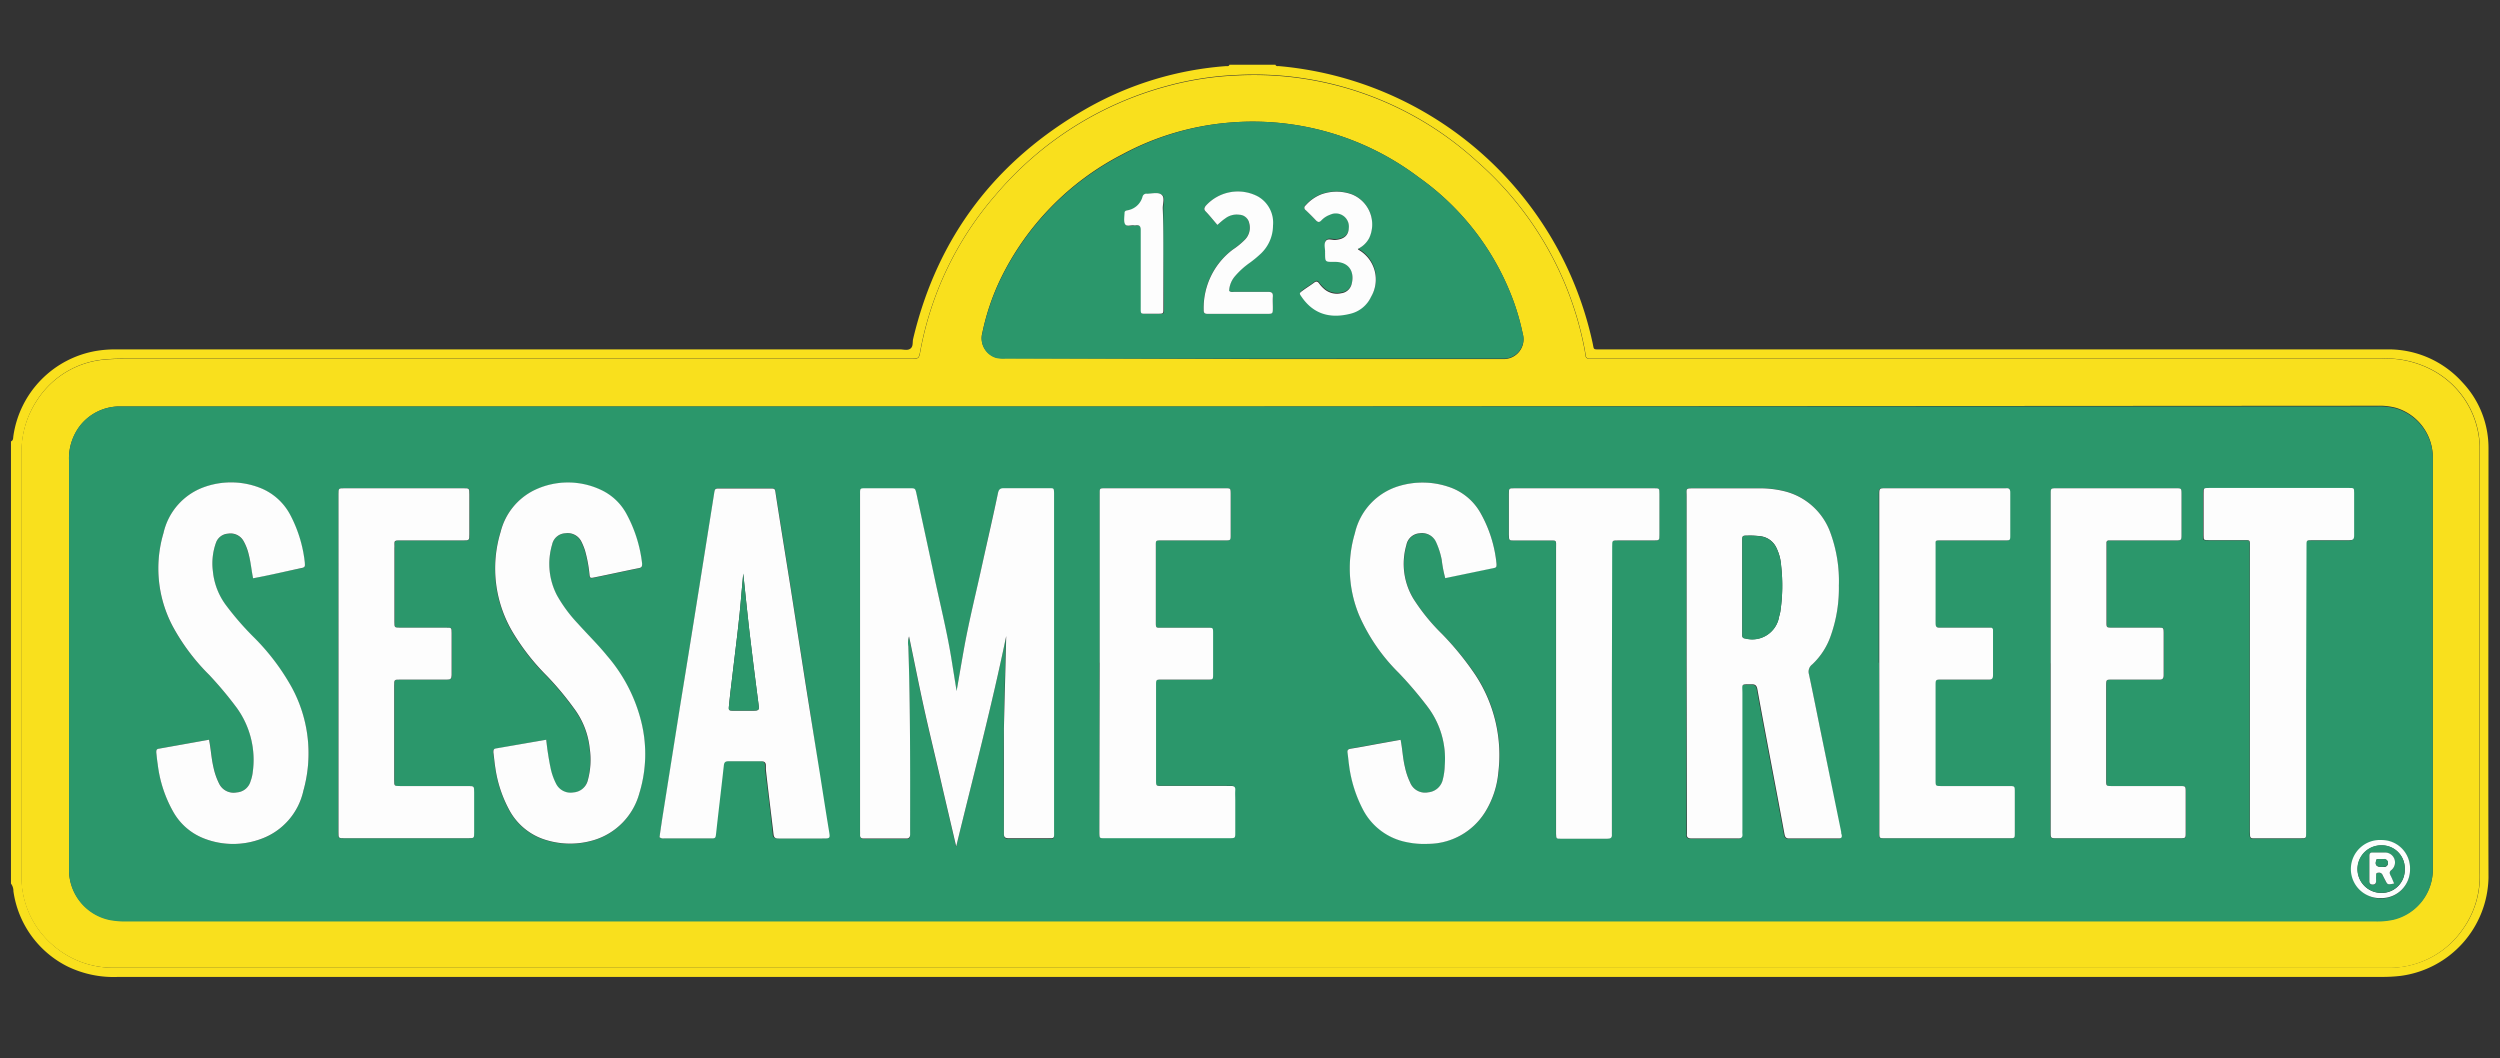 <svg id="Layer_1" data-name="Layer 1" xmlns="http://www.w3.org/2000/svg" width="326" height="138" viewBox="0 0 326 138">
  <rect x="0" y="0" width="326" height="138" fill="#333333" stroke="none"/>
  <defs>
    <style>
      .cls-1 {
        fill: #f9e01d;
      }

      .cls-2 {
        fill: #2b976b;
      }

      .cls-3 {
        fill: #fdfdfd;
      }
    </style>
  </defs>
  <g>
    <path class="cls-1" d="M1.43,57.56c.34-.14.27-.48.32-.75A13.16,13.16,0,0,1,12.6,45.75a15.61,15.61,0,0,1,2.65-.19h102.1c.47,0,1,.19,1.38-.11s.24-.82.34-1.25c3.17-13.33,10.8-23.31,22.66-30.07a43.27,43.27,0,0,1,18.15-5.51c.16,0,.37.06.44-.18h6c.08.24.29.17.45.18a46,46,0,0,1,40.91,36.12c.2.92,0,.82,1.19.82h96.47c2,0,4,0,6,0a12.94,12.94,0,0,1,9.76,4.3,12.42,12.42,0,0,1,3.4,8.61c0,18.68-.05,37.36,0,56a13.19,13.19,0,0,1-11.42,12.78,20.34,20.34,0,0,1-2.47.14H15.42A13.76,13.76,0,0,1,8.75,126a13,13,0,0,1-7-9.78,1.61,1.61,0,0,0-.32-1ZM163,126.19H311.28a11.66,11.66,0,0,0,9.92-5.08,11.83,11.83,0,0,0,2.17-7.25q0-27.36,0-54.71c0-.32,0-.65,0-1a11.66,11.66,0,0,0-6.37-10,12.86,12.86,0,0,0-6.42-1.4H207.26a.41.41,0,0,1-.48-.4c-.06-.43-.14-.87-.23-1.3a43.34,43.34,0,0,0-14-24.07,43.07,43.07,0,0,0-31.38-11.2,40.55,40.55,0,0,0-8.9,1.39,44.32,44.32,0,0,0-22.41,14.2A42.88,42.88,0,0,0,120,45.76c-.19,1-.2,1-1.28,1h-102c-.89,0-1.77,0-2.66.08A11.67,11.67,0,0,0,4.76,52.3a12.27,12.27,0,0,0-1.94,7.06q0,27.14,0,54.26c0,.39,0,.77,0,1.15a11.73,11.73,0,0,0,4.21,8.58,11.9,11.9,0,0,0,8,2.84Z"/>
    <path class="cls-1" d="M163,126.19h-148a11.9,11.9,0,0,1-8-2.84,11.73,11.73,0,0,1-4.21-8.58c0-.38,0-.76,0-1.15q0-27.14,0-54.26A12.27,12.27,0,0,1,4.76,52.3,11.67,11.67,0,0,1,14,46.87c.89-.07,1.77-.08,2.66-.08H118.74c1.08,0,1.09,0,1.28-1a42.88,42.88,0,0,1,9.81-20.35,44.32,44.32,0,0,1,22.41-14.2,40.55,40.55,0,0,1,8.9-1.39A43.07,43.07,0,0,1,192.52,21a43.34,43.34,0,0,1,14,24.07c.09.43.17.87.23,1.3a.41.41,0,0,0,.48.4H310.55a12.86,12.86,0,0,1,6.42,1.4,11.66,11.66,0,0,1,6.37,10c0,.32,0,.65,0,1q0,27.36,0,54.71a11.83,11.83,0,0,1-2.17,7.25,11.66,11.66,0,0,1-9.92,5.08H163ZM163.17,53H16.33c-.26,0-.53,0-.79,0a6.58,6.58,0,0,0-5.08,2.5A7,7,0,0,0,9,60.07Q9,85.8,9,111.5c0,.68,0,1.36,0,2a6.64,6.64,0,0,0,5.28,6.39,11,11,0,0,0,2.29.18H309.71a10,10,0,0,0,2.38-.21,6.7,6.7,0,0,0,5.15-6.6q0-9.21,0-18.44,0-17.55,0-35.11a6.75,6.75,0,0,0-4.79-6.53,8.42,8.42,0,0,0-2.45-.27Zm.21-6.18h26.33c2.07,0,4.13,0,6.2,0a2.58,2.58,0,0,0,2.65-3.32,30.38,30.38,0,0,0-1.12-4A34.14,34.14,0,0,0,185,23.12,35.88,35.88,0,0,0,160.19,16a35.47,35.47,0,0,0-13.82,4.11,35.9,35.9,0,0,0-15.9,16.26,30.49,30.49,0,0,0-2.37,7,2.65,2.65,0,0,0,1.77,3.24,4.3,4.3,0,0,0,1.24.09Z"/>
    <path class="cls-2" d="M163.17,53H310a8.42,8.42,0,0,1,2.45.27,6.75,6.75,0,0,1,4.79,6.53q0,17.55,0,35.11,0,9.23,0,18.44a6.7,6.7,0,0,1-5.15,6.6,10,10,0,0,1-2.38.21H16.58a11,11,0,0,1-2.29-.18A6.64,6.64,0,0,1,9,113.54c0-.68,0-1.36,0-2Q9,85.79,9,60.07a7,7,0,0,1,1.47-4.62A6.58,6.58,0,0,1,15.54,53c.26,0,.53,0,.79,0Zm-32,30c-.09,4-.22,8.09-.27,12.13-.05,4.56,0,9.11,0,13.66,0,.48.18.6.62.59,1.59,0,3.19,0,4.79,0,1.28,0,1.13.17,1.13-1.12q0-21.72,0-43.44v-.44c0-.62,0-.64-.65-.64-1.95,0-3.9,0-5.85,0-.51,0-.71.14-.82.66-.65,3-1.35,6-2,9.07-.82,3.78-1.77,7.53-2.45,11.33-.31,1.73-.6,3.46-.94,5.39l-.69-4.29c-.59-3.61-1.47-7.17-2.24-10.74s-1.53-7.1-2.29-10.65c-.17-.75-.17-.76-.9-.76q-2.88,0-5.76,0c-.69,0-.69,0-.71.68v43.89c0,.2,0,.41,0,.62s.16.46.49.46h5.58c.36,0,.48-.15.46-.48s0-.42,0-.62c0-8,0-16-.23-23.93a2.7,2.7,0,0,1,.09-1.33c.66,3.16,1.26,6.22,1.93,9.26s1.41,6.09,2.12,9.14,1.4,6,2.1,9C126.91,101.21,129.31,92.15,131.21,82.94Zm88.73,3.54v21.63c0,.2,0,.41,0,.62-.06.48.18.59.62.59q3,0,6,0c.45,0,.67-.12.61-.6a4.68,4.68,0,0,1,0-.53q0-8.91,0-17.81c0-1.24-.25-1.14,1.2-1.16.47,0,.66.15.75.63.62,3.45,1.28,6.9,1.93,10.35.54,2.84,1.08,5.68,1.6,8.52.07.36.15.6.59.6,2.16,0,4.32,0,6.47,0,.37,0,.47-.17.4-.5,0-.12,0-.23-.06-.35L237.53,96c-.55-2.68-1.08-5.38-1.65-8.06a1.18,1.18,0,0,1,.43-1.29,9.27,9.27,0,0,0,2.42-3.76,18.61,18.61,0,0,0,1.05-6.52,18.27,18.27,0,0,0-1.07-6.79A8.54,8.54,0,0,0,232.52,64a13.2,13.2,0,0,0-3.25-.34c-2.78,0-5.56,0-8.34,0-1.18,0-1,0-1,1ZM86,109.17a.74.74,0,0,0,.56.14h5.94c.71,0,.7,0,.78-.73.35-2.93.71-5.86,1-8.79.05-.42.2-.55.61-.54,1.41,0,2.83,0,4.25,0,.42,0,.59.16.62.54,0,.18,0,.36,0,.53.35,2.81.71,5.62,1,8.44,0,.48.26.56.68.56,1.89,0,3.78,0,5.67,0,1.06,0,1,0,.88-1-.4-2.48-.79-5-1.18-7.43Q106,95,105.07,89.17q-1-6.42-2-12.85c-.63-4-1.27-7.92-1.89-11.89-.11-.71-.06-.77-.86-.76-2.13,0-4.25,0-6.38,0-.7,0-.7,0-.81.72q-1,6.28-2,12.58-1.22,7.56-2.42,15.12-1.12,7.13-2.26,14.25C86.28,107.29,86.14,108.25,86,109.17ZM71.23,96.46l-6.6,1.17c-.33.06-.35.24-.31.51.09.67.14,1.35.25,2a16.34,16.34,0,0,0,1.78,5.44,8.06,8.06,0,0,0,4.88,4,10.7,10.7,0,0,0,6.19,0,8.79,8.79,0,0,0,5.93-6.1,17.47,17.47,0,0,0,.27-9.27,20.75,20.75,0,0,0-4.47-8.66c-1.19-1.47-2.55-2.79-3.81-4.2a18.55,18.55,0,0,1-2.73-3.69A8.88,8.88,0,0,1,72,71a1.84,1.84,0,0,1,1.7-1.45A2,2,0,0,1,75.8,70.7a8,8,0,0,1,.46,1.14,17.58,17.58,0,0,1,.57,3c.06.59.08.61.65.49,1.94-.39,3.87-.82,5.81-1.21.4-.08.46-.26.41-.61a17.74,17.74,0,0,0-2-6.39,7.26,7.26,0,0,0-3.34-3.19,10.1,10.1,0,0,0-8.66,0,8.29,8.29,0,0,0-4.45,5.48,16.25,16.25,0,0,0,1.63,13.15,29.35,29.35,0,0,0,4.42,5.63,39.55,39.55,0,0,1,3.52,4.22,10.53,10.53,0,0,1,2.05,5.21,10.14,10.14,0,0,1-.26,4.21,2.07,2.07,0,0,1-1.86,1.54,2.11,2.11,0,0,1-2.28-1.16,8.05,8.05,0,0,1-.68-1.91A37.43,37.43,0,0,1,71.23,96.46Zm111.41,0-2.65.46c-1.28.23-2.55.48-3.83.68-.35.06-.46.2-.41.53.07.5.11,1,.18,1.49a17.17,17.17,0,0,0,1.9,6.05,8.17,8.17,0,0,0,5.69,4.13,10.87,10.87,0,0,0,2.73.21,8.8,8.8,0,0,0,7.43-4.13,11.77,11.77,0,0,0,1.73-5.16,19,19,0,0,0-3-12.75,38.32,38.32,0,0,0-4.33-5.26,25.78,25.78,0,0,1-3.74-4.6,8.81,8.81,0,0,1-.92-7,1.88,1.88,0,0,1,1.73-1.54,2,2,0,0,1,2.16,1.19A10.16,10.16,0,0,1,188,73a16.47,16.47,0,0,0,.45,2.35l6.36-1.32c.31-.07.37-.21.33-.5A16.75,16.75,0,0,0,193,66.79a7.41,7.41,0,0,0-4.13-3.31,10.65,10.65,0,0,0-6.37-.11,8.34,8.34,0,0,0-5.81,6.16,16,16,0,0,0,.57,10.76,24.17,24.17,0,0,0,5.15,7.47,50.4,50.4,0,0,1,3.68,4.31,11.22,11.22,0,0,1,2.31,7.8,7.93,7.93,0,0,1-.24,1.75,2.15,2.15,0,0,1-1.92,1.71,2.09,2.09,0,0,1-2.36-1.31,8.79,8.79,0,0,1-.67-2C182.92,98.87,182.88,97.68,182.64,96.47ZM33,75.41c2.17-.46,4.27-.91,6.38-1.34.45-.09.38-.37.34-.66a17.21,17.21,0,0,0-1.89-6.23A7.59,7.59,0,0,0,34,63.67a10.4,10.4,0,0,0-7.37-.14,8.29,8.29,0,0,0-5.31,6,16.14,16.14,0,0,0,1.31,12.36A27.2,27.2,0,0,0,27.27,88a48.84,48.84,0,0,1,3.59,4.27,11.58,11.58,0,0,1,2.1,8.47,4.86,4.86,0,0,1-.27,1.11,2,2,0,0,1-1.8,1.48,2.1,2.1,0,0,1-2.3-1.13,8.72,8.72,0,0,1-.75-2.17c-.27-1.15-.33-2.33-.57-3.57l-6.55,1.17c-.32.05-.36.23-.33.49.06.53.11,1.06.19,1.58a16.54,16.54,0,0,0,2,6.12,7.86,7.86,0,0,0,4.07,3.53,10.42,10.42,0,0,0,7.36.06,8.65,8.65,0,0,0,5.54-6.25A18,18,0,0,0,38,89.6a29.29,29.29,0,0,0-5-6.55,37.89,37.89,0,0,1-3.47-4,8.81,8.81,0,0,1-1.78-4.56,8,8,0,0,1,.39-3.66,1.78,1.78,0,0,1,1.59-1.22,1.94,1.94,0,0,1,2,.93,6.54,6.54,0,0,1,.7,1.81C32.73,73.3,32.81,74.3,33,75.41Zm110.37,11V108c0,.21,0,.42,0,.62,0,.63,0,.65.64.65h16.22c.77,0,.78,0,.78-.77,0-1.39,0-2.77,0-4.16,0-.45,0-.89,0-1.33s-.17-.58-.58-.55a4.68,4.68,0,0,1-.53,0c-2.8,0-5.61,0-8.42,0-.79,0-.8,0-.8-.74V89.35c0-.72,0-.72.73-.72h6c.7,0,.71,0,.71-.74V82.65c0-.85,0-.79-.84-.79H151.5c-.78,0-.78.06-.78-.77V71.25c0-.81-.06-.78.76-.78q4.13,0,8.24,0c.74,0,.75,0,.76-.71v-5.4c0-.68,0-.69-.69-.69H144.1c-.68,0-.68,0-.7.68V86.42Zm-99.26.09v22c0,.8,0,.81.73.81H61.09c.7,0,.71,0,.71-.75v-5.23c0-.82,0-.82-.83-.82H52.2c-.76,0-.77,0-.77-.78V89.4c0-.77,0-.77.77-.78,2,0,4.08,0,6.12,0,.46,0,.61-.13.6-.59,0-1.84,0-3.67,0-5.5,0-.67,0-.68-.68-.68-2,0-4,0-6,0-.77,0-.78,0-.78-.77V71.51c0-.2,0-.41,0-.62s.12-.43.42-.41h8.51c.83,0,.84,0,.84-.79V64.45c0-.77,0-.78-.78-.78H44.91c-.76,0-.77,0-.77.77,0,.15,0,.3,0,.45Zm223.27,0v22c0,.81,0,.82.73.82h16.22c.7,0,.71,0,.71-.75,0-1.74,0-3.49,0-5.23,0-.82,0-.82-.82-.82h-8.78c-.76,0-.76,0-.77-.78V89.4c0-.77,0-.77.78-.78,2,0,4.07,0,6.11,0,.46,0,.61-.12.61-.59,0-1.83,0-3.67,0-5.5,0-.67,0-.68-.68-.68-2,0-4,0-6,0-.77,0-.77,0-.78-.77V71.25c0-.15,0-.3,0-.44a.29.29,0,0,1,.32-.33h8.6c.84,0,.84,0,.84-.79,0-1.75,0-3.49,0-5.23,0-.77,0-.78-.77-.78H268.19c-.77,0-.77,0-.78.77V86.51Zm-22.35-.08V98.49q0,5,0,10.1c0,.71,0,.72.65.72H262c.64,0,.65,0,.66-.71v-5.32c0-.76,0-.77-.78-.77h-8.78c-.76,0-.77,0-.77-.78V89.4c0-.77,0-.77.77-.78,2,0,4.08,0,6.12,0,.45,0,.61-.12.6-.59,0-1.71,0-3.43,0-5.14v-.71a.29.29,0,0,0-.32-.33h-.62c-2,0-4,0-5.94,0-.46,0-.64-.13-.61-.6s0-1.06,0-1.59V71.16c0-.67,0-.68.68-.68s1.54,0,2.31,0h6c.73,0,.74,0,.75-.71V68.61c0-1.45,0-2.9,0-4.34,0-.47-.15-.66-.61-.6h-15.6c-.86,0-.86,0-.87.87V86.43Zm55.66,3.41V71.31c0-.87-.06-.84.8-.83,1.6,0,3.19,0,4.79,0,.45,0,.63-.12.62-.59,0-1.86,0-3.73,0-5.59,0-.61,0-.61-.66-.63-.15,0-.3,0-.45,0h-9.93c-2.63,0-5.26,0-7.89,0-.68,0-.69,0-.7.68,0,1.83,0,3.66,0,5.49,0,.62,0,.63.65.63h4.43c1.12,0,1-.13,1,1v37c0,1,0,.88.86.88H300c.69,0,.69,0,.71-.67V89.84ZM210.19,90V71.25c0-.76,0-.77.77-.77h4.61c.79,0,.8,0,.8-.74,0-1.78,0-3.55,0-5.32,0-.73,0-.74-.72-.74-2.1,0-4.19,0-6.29,0-4,0-7.92,0-11.87,0-.73,0-.74,0-.75.73v5.32c0,.74,0,.75.72.75h4.34c1.26,0,1.09-.15,1.09,1.07v37.13c0,.61,0,.63.66.63,2,0,4,0,6,0,.44,0,.67-.11.62-.59,0-.2,0-.41,0-.62Zm104.08,23.4a3.69,3.69,0,0,0-3.7-3.81,3.79,3.79,0,1,0,3.7,3.81Z"/>
    <path class="cls-2" d="M163.38,46.77H131.11a4.3,4.3,0,0,1-1.24-.09,2.65,2.65,0,0,1-1.77-3.24,30.49,30.49,0,0,1,2.37-7,35.9,35.9,0,0,1,15.9-16.26A35.47,35.47,0,0,1,160.19,16,35.88,35.88,0,0,1,185,23.12a34.14,34.14,0,0,1,12.43,16.32,30.38,30.38,0,0,1,1.12,4,2.58,2.58,0,0,1-2.65,3.32c-2.07,0-4.13,0-6.2,0Zm13.68-14.31A3.23,3.23,0,0,0,178.53,31a4.22,4.22,0,0,0-2.31-5.7,5.89,5.89,0,0,0-3.91,0,5.32,5.32,0,0,0-2.08,1.46.36.36,0,0,0,0,.6q.7.68,1.38,1.38c.22.23.39.29.65,0a2.88,2.88,0,0,1,1.17-.77,1.71,1.71,0,0,1,2.48,1.69c-.05.93-.62,1.42-1.73,1.52-.43,0-1-.21-1.27.14s-.06.91-.09,1.38a1.08,1.08,0,0,0,0,.18c0,1.14,0,1.14,1.1,1.16h.35c1.88.1,2.33,1.58,2,2.94a1.59,1.59,0,0,1-1.34,1.15,2.53,2.53,0,0,1-2.3-.62,4.1,4.1,0,0,1-.59-.66c-.2-.27-.37-.31-.65-.1-.46.36-1,.68-1.44,1s-.52.38-.17.88c1.41,2,3.46,2.89,6.31,2.18a4,4,0,0,0,2.73-2.22,4.45,4.45,0,0,0-1.65-6.13S177.11,32.52,177.06,32.46Zm-18.31-3.13c.38-.33.68-.61,1-.87a2.47,2.47,0,0,1,1.84-.5,1.37,1.37,0,0,1,1.29,1.14,2.22,2.22,0,0,1-.55,2.13,9.62,9.62,0,0,1-1.57,1.29,9.52,9.52,0,0,0-3.82,7.83c0,.41.07.58.52.57,1,0,2,0,3,0h4.7c.79,0,.79,0,.8-.83,0-.47,0-.95,0-1.42s-.12-.62-.59-.62c-1.48,0-3,0-4.44,0-.21,0-.46.08-.67-.14a3.16,3.16,0,0,1,.78-1.92,10.39,10.39,0,0,1,1.88-1.75,14.79,14.79,0,0,0,1.43-1.19,5.08,5.08,0,0,0,1.56-3.65,3.93,3.93,0,0,0-2-3.8,5.62,5.62,0,0,0-6.71,1.27c-.2.24-.28.42,0,.68C157.71,28.12,158.2,28.7,158.75,29.33Zm-7.05,3.84c0-2,0-4,0-6,0-.6.29-1.41-.16-1.76s-1.25-.07-1.89-.12a.52.52,0,0,0-.59.41,2.45,2.45,0,0,1-2,1.76c-.19,0-.34.11-.34.33,0,.5-.17,1.06.07,1.47s.76.1,1.16.15a.76.76,0,0,0,.26,0c.45-.05.63.12.62.59,0,1,0,1.89,0,2.84,0,2.39,0,4.78,0,7.17,0,1-.12.92,1,.93.45,0,.89,0,1.33,0,.6,0,.62,0,.62-.65Z"/>
    <path class="cls-3" d="M131.21,82.94c-1.9,9.21-4.3,18.27-6.52,27.44-.7-3-1.41-6-2.1-9s-1.45-6.09-2.12-9.14-1.27-6.1-1.93-9.26a2.7,2.7,0,0,0-.09,1.33c.26,8,.24,15.95.23,23.93,0,.2,0,.41,0,.62s-.1.48-.46.48h-5.58c-.33,0-.5-.12-.49-.46s0-.42,0-.62V64.35c0-.66,0-.68.71-.68q2.88,0,5.76,0c.73,0,.73,0,.9.76.76,3.55,1.54,7.1,2.29,10.65s1.65,7.13,2.24,10.74l.69,4.29c.34-1.93.63-3.66.94-5.39.68-3.8,1.63-7.55,2.45-11.33.66-3,1.36-6,2-9.07.11-.52.31-.67.82-.66,1.95,0,3.9,0,5.85,0,.63,0,.63,0,.65.64v.44q0,21.72,0,43.44c0,1.29.15,1.11-1.13,1.12-1.6,0-3.2,0-4.79,0-.44,0-.63-.11-.62-.59,0-4.55,0-9.1,0-13.66C131,91,131.12,87,131.21,82.94Z"/>
    <path class="cls-3" d="M219.94,86.48V64.68c0-1-.19-1,1-1,2.78,0,5.56,0,8.34,0a13.2,13.2,0,0,1,3.25.34,8.54,8.54,0,0,1,6.19,5.55,18.27,18.27,0,0,1,1.07,6.79,18.61,18.61,0,0,1-1.05,6.52,9.27,9.27,0,0,1-2.42,3.76,1.18,1.18,0,0,0-.43,1.29c.57,2.68,1.1,5.38,1.65,8.06l2.55,12.49c0,.12,0,.23.06.35.07.33,0,.5-.4.5-2.15,0-4.31,0-6.47,0-.44,0-.52-.24-.59-.6-.52-2.84-1.06-5.68-1.6-8.52-.65-3.45-1.31-6.9-1.93-10.35-.09-.48-.28-.64-.75-.63-1.45,0-1.2-.08-1.2,1.16q0,8.9,0,17.81a4.68,4.68,0,0,0,0,.53c.06.48-.16.61-.61.6q-3,0-6,0c-.44,0-.68-.11-.62-.59,0-.21,0-.42,0-.62Zm7.25-9.93v6.2c0,.25,0,.44.36.49A3.55,3.55,0,0,0,232,80.37q.09-.3.15-.6a22.67,22.67,0,0,0,.11-6,6.22,6.22,0,0,0-.6-2.3,2.64,2.64,0,0,0-2.11-1.55,10.33,10.33,0,0,0-1.67-.08c-.67,0-.68,0-.69.69Z"/>
    <path class="cls-3" d="M86,109.17c.13-.92.27-1.88.42-2.83q1.13-7.12,2.26-14.25Q89.91,84.53,91.11,77q1-6.28,2-12.58c.11-.71.11-.72.81-.72,2.13,0,4.25,0,6.38,0,.8,0,.75,0,.86.76.62,4,1.26,7.93,1.89,11.89q1,6.42,2,12.85.93,5.85,1.87,11.71c.39,2.48.78,5,1.18,7.43.16,1,.18,1-.88,1-1.89,0-3.78,0-5.67,0-.42,0-.63-.08-.68-.56-.33-2.82-.69-5.63-1-8.44,0-.17,0-.35,0-.53,0-.38-.2-.55-.62-.54-1.42,0-2.84,0-4.25,0-.41,0-.56.12-.61.54-.32,2.93-.68,5.86-1,8.79-.08.72-.07.73-.78.73H86.57A.74.74,0,0,1,86,109.17ZM96.92,74.79c-.08.9-.16,1.72-.23,2.55-.28,3.64-.78,7.26-1.2,10.89-.15,1.23-.3,2.46-.42,3.69-.08.74-.06.75.65.75s1.53,0,2.3,0c1,0,1,0,.87-1-.41-3.15-.81-6.31-1.18-9.47C97.43,79.75,97.19,77.32,96.92,74.79Z"/>
    <path class="cls-3" d="M71.23,96.46a37.43,37.43,0,0,0,.59,3.8,8.05,8.05,0,0,0,.68,1.91,2.11,2.11,0,0,0,2.28,1.16,2.07,2.07,0,0,0,1.86-1.54,10.14,10.14,0,0,0,.26-4.21,10.53,10.53,0,0,0-2.05-5.21,39.55,39.55,0,0,0-3.52-4.22,29.35,29.35,0,0,1-4.42-5.63,16.25,16.25,0,0,1-1.63-13.15,8.29,8.29,0,0,1,4.45-5.48,10.1,10.1,0,0,1,8.66,0,7.26,7.26,0,0,1,3.34,3.19,17.74,17.74,0,0,1,2,6.39c0,.35,0,.53-.41.61-1.94.39-3.87.82-5.81,1.21-.57.12-.59.1-.65-.49a17.58,17.58,0,0,0-.57-3,8,8,0,0,0-.46-1.14,2,2,0,0,0-2.12-1.12A1.84,1.84,0,0,0,72,71a8.88,8.88,0,0,0,.63,6.63,18.55,18.55,0,0,0,2.73,3.69c1.26,1.41,2.62,2.73,3.81,4.2a20.75,20.75,0,0,1,4.47,8.66,17.47,17.47,0,0,1-.27,9.27,8.79,8.79,0,0,1-5.93,6.1,10.7,10.7,0,0,1-6.19,0,8.06,8.06,0,0,1-4.88-4,16.34,16.34,0,0,1-1.78-5.44c-.11-.67-.16-1.35-.25-2,0-.27,0-.45.31-.51Z"/>
    <path class="cls-3" d="M182.64,96.47c.24,1.21.28,2.4.56,3.54a8.79,8.79,0,0,0,.67,2,2.09,2.09,0,0,0,2.36,1.31,2.15,2.15,0,0,0,1.92-1.71,7.93,7.93,0,0,0,.24-1.75,11.22,11.22,0,0,0-2.31-7.8,50.4,50.4,0,0,0-3.68-4.31,24.17,24.17,0,0,1-5.15-7.47,16,16,0,0,1-.57-10.76,8.34,8.34,0,0,1,5.81-6.16,10.65,10.65,0,0,1,6.37.11A7.41,7.41,0,0,1,193,66.79a16.75,16.75,0,0,1,2.15,6.78c0,.29,0,.43-.33.5l-6.36,1.32A16.47,16.47,0,0,1,188,73a10.16,10.16,0,0,0-.72-2.27,2,2,0,0,0-2.16-1.19,1.88,1.88,0,0,0-1.73,1.54,8.81,8.81,0,0,0,.92,7,25.78,25.78,0,0,0,3.74,4.6A38.32,38.32,0,0,1,192.38,88a19,19,0,0,1,3,12.75,11.77,11.77,0,0,1-1.73,5.16,8.8,8.8,0,0,1-7.43,4.13,10.87,10.87,0,0,1-2.73-.21,8.17,8.17,0,0,1-5.69-4.13,17.17,17.17,0,0,1-1.9-6.05c-.07-.49-.11-1-.18-1.49-.05-.33.06-.47.41-.53,1.28-.2,2.55-.45,3.83-.68Z"/>
    <path class="cls-3" d="M33,75.41c-.22-1.11-.3-2.11-.56-3.08a6.54,6.54,0,0,0-.7-1.81,1.94,1.94,0,0,0-2-.93,1.78,1.78,0,0,0-1.59,1.22,8,8,0,0,0-.39,3.66A8.81,8.81,0,0,0,29.53,79a37.89,37.89,0,0,0,3.47,4,29.29,29.29,0,0,1,5,6.55,18,18,0,0,1,1.56,13.56A8.65,8.65,0,0,1,34,109.41a10.42,10.42,0,0,1-7.36-.06,7.86,7.86,0,0,1-4.07-3.53,16.54,16.54,0,0,1-2-6.12c-.08-.52-.13-1-.19-1.58,0-.26,0-.44.33-.49l6.55-1.17c.24,1.24.3,2.42.57,3.57a8.72,8.72,0,0,0,.75,2.17,2.1,2.1,0,0,0,2.3,1.13,2,2,0,0,0,1.8-1.48,4.86,4.86,0,0,0,.27-1.11,11.58,11.58,0,0,0-2.1-8.47A48.84,48.84,0,0,0,27.27,88a27.2,27.2,0,0,1-4.64-6.13,16.14,16.14,0,0,1-1.31-12.36,8.29,8.29,0,0,1,5.31-6,10.4,10.4,0,0,1,7.37.14,7.59,7.59,0,0,1,3.86,3.51,17.21,17.21,0,0,1,1.89,6.23c0,.29.11.57-.34.66C37.3,74.5,35.2,75,33,75.41Z"/>
    <path class="cls-3" d="M143.4,86.42V64.35c0-.67,0-.68.7-.68h15.69c.67,0,.68,0,.69.69v5.4c0,.7,0,.71-.76.71q-4.11,0-8.24,0c-.82,0-.76,0-.76.78v9.84c0,.83,0,.77.78.77h5.85c.86,0,.84-.06.84.79v5.23c0,.73,0,.74-.71.74h-6c-.72,0-.73,0-.73.72v12.41c0,.74,0,.74.8.74,2.81,0,5.62,0,8.42,0a4.68,4.68,0,0,0,.53,0c.41,0,.61.1.58.55s0,.88,0,1.33c0,1.39,0,2.77,0,4.16,0,.76,0,.77-.78.77H144c-.62,0-.62,0-.64-.65,0-.2,0-.41,0-.62Z"/>
    <path class="cls-3" d="M44.14,86.51V64.89c0-.15,0-.3,0-.45,0-.76,0-.77.77-.77H60.42c.77,0,.78,0,.78.78v5.23c0,.79,0,.79-.84.79H51.85c-.3,0-.44.11-.42.41s0,.42,0,.62v9.58c0,.76,0,.76.78.77,2,0,4,0,6,0,.67,0,.68,0,.68.68,0,1.83,0,3.66,0,5.5,0,.46-.14.6-.6.59-2,0-4.08,0-6.12,0-.76,0-.77,0-.77.78v12.32c0,.77,0,.78.77.78H61c.82,0,.83,0,.83.82v5.23c0,.74,0,.75-.71.75H44.87c-.73,0-.73,0-.73-.81Z"/>
    <path class="cls-3" d="M267.41,86.51V64.44c0-.76,0-.77.78-.77H283.7c.76,0,.77,0,.77.78,0,1.74,0,3.48,0,5.23,0,.79,0,.79-.84.79H275a.29.29,0,0,0-.32.33c0,.14,0,.29,0,.44v9.84c0,.76,0,.76.78.77,2,0,4,0,6,0,.66,0,.67,0,.68.68,0,1.83,0,3.67,0,5.5,0,.47-.15.6-.61.59-2,0-4.08,0-6.11,0-.77,0-.77,0-.78.78v12.32c0,.77,0,.78.77.78h8.78c.82,0,.82,0,.82.82,0,1.74,0,3.49,0,5.23,0,.74,0,.75-.71.75H268.14c-.72,0-.73,0-.73-.82Z"/>
    <path class="cls-3" d="M245.06,86.43V64.54c0-.87,0-.87.87-.87h15.6c.46-.06.62.13.61.6,0,1.44,0,2.89,0,4.34v1.15c0,.7,0,.71-.75.71h-6c-.77,0-1.54,0-2.31,0s-.68,0-.68.68v8.51c0,.53,0,1.06,0,1.59s.15.61.61.6c2,0,4,0,5.94,0h.62a.29.29,0,0,1,.32.33v.71c0,1.71,0,3.43,0,5.14,0,.47-.15.6-.6.59-2,0-4.08,0-6.12,0-.76,0-.77,0-.77.78v12.32c0,.77,0,.78.77.78h8.78c.77,0,.78,0,.78.77v5.32c0,.7,0,.71-.66.71H245.72c-.64,0-.65,0-.65-.72q0-5.06,0-10.1Z"/>
    <path class="cls-3" d="M300.72,89.84v18.8c0,.66,0,.67-.71.67h-5.76c-.85,0-.86.09-.86-.88v-37c0-1.11.11-1-1-1H288c-.64,0-.65,0-.65-.63,0-1.83,0-3.66,0-5.49,0-.67,0-.68.7-.68,2.63,0,5.26,0,7.89,0h9.93c.15,0,.3,0,.45,0,.64,0,.66,0,.66.63,0,1.86,0,3.73,0,5.59,0,.47-.17.6-.62.59-1.6,0-3.19,0-4.79,0-.86,0-.8,0-.8.83Z"/>
    <path class="cls-3" d="M210.19,90v18.16c0,.21,0,.42,0,.62.05.48-.18.59-.62.59-2,0-4,0-6,0-.64,0-.64,0-.66-.63V71.55c0-1.22.17-1.07-1.09-1.07h-4.34c-.7,0-.71,0-.72-.75V64.4c0-.72,0-.73.75-.73,3.95,0,7.91,0,11.87,0,2.1,0,4.19,0,6.29,0,.71,0,.72,0,.72.74,0,1.77,0,3.54,0,5.32,0,.74,0,.74-.8.74H211c-.76,0-.77,0-.77.77Z"/>
    <path class="cls-3" d="M314.27,113.35a3.72,3.72,0,0,1-3.77,3.76,3.79,3.79,0,1,1,.07-7.57A3.69,3.69,0,0,1,314.27,113.35Zm-.69,0a3,3,0,0,0-3.05-3.11,3.1,3.1,0,1,0,0,6.2A3,3,0,0,0,313.58,113.33Z"/>
    <path class="cls-3" d="M177.06,32.46c.05.06.05.1.08.11a4.45,4.45,0,0,1,1.65,6.13,4,4,0,0,1-2.73,2.22c-2.85.71-4.9-.14-6.31-2.18-.35-.5-.35-.5.17-.88s1-.67,1.44-1c.28-.21.45-.17.65.1a4.1,4.1,0,0,0,.59.66,2.53,2.53,0,0,0,2.3.62,1.59,1.59,0,0,0,1.34-1.15c.38-1.36-.07-2.84-2-2.94h-.35c-1.1,0-1.1,0-1.1-1.16a1.08,1.08,0,0,1,0-.18c0-.47-.18-1,.09-1.38s.84-.1,1.27-.14c1.11-.1,1.68-.59,1.73-1.52A1.71,1.71,0,0,0,173.45,28a2.88,2.88,0,0,0-1.17.77c-.26.26-.43.2-.65,0q-.67-.71-1.38-1.38a.36.36,0,0,1,0-.6,5.32,5.32,0,0,1,2.08-1.46,5.89,5.89,0,0,1,3.91,0,4.22,4.22,0,0,1,2.31,5.7A3.23,3.23,0,0,1,177.06,32.46Z"/>
    <path class="cls-3" d="M158.75,29.33c-.55-.63-1-1.21-1.55-1.78-.24-.26-.16-.44,0-.68A5.62,5.62,0,0,1,164,25.6a3.93,3.93,0,0,1,2,3.8,5.08,5.08,0,0,1-1.56,3.65,14.79,14.79,0,0,1-1.43,1.19A10.39,10.39,0,0,0,161.06,36a3.16,3.16,0,0,0-.78,1.92c.21.22.46.14.67.14,1.48,0,3,0,4.44,0,.47,0,.62.17.59.62s0,1,0,1.42c0,.82,0,.83-.8.83h-4.7c-1,0-2,0-3,0-.45,0-.53-.16-.52-.57a9.52,9.52,0,0,1,3.82-7.83,9.62,9.62,0,0,0,1.57-1.29,2.22,2.22,0,0,0,.55-2.13A1.37,1.37,0,0,0,161.59,28a2.47,2.47,0,0,0-1.84.5C159.43,28.72,159.13,29,158.75,29.33Z"/>
    <path class="cls-3" d="M151.7,33.17v7.09c0,.63,0,.64-.62.65-.44,0-.88,0-1.33,0-1.08,0-1,.11-1-.93,0-2.39,0-4.78,0-7.17,0-1,0-1.89,0-2.84,0-.47-.17-.64-.62-.59a.76.76,0,0,1-.26,0c-.4-.05-.95.21-1.16-.15s-.08-1-.07-1.47c0-.22.15-.29.34-.33a2.45,2.45,0,0,0,2-1.76.52.52,0,0,1,.59-.41c.64,0,1.43-.24,1.89.12s.16,1.16.16,1.76C151.71,29.15,151.7,31.16,151.7,33.17Z"/>
    <path class="cls-2" d="M227.19,76.55v-6c0-.68,0-.68.69-.69a10.33,10.33,0,0,1,1.67.08,2.64,2.64,0,0,1,2.11,1.55,6.22,6.22,0,0,1,.6,2.3,22.67,22.67,0,0,1-.11,6q-.06.3-.15.6a3.55,3.55,0,0,1-4.45,2.87c-.33,0-.36-.24-.36-.49v-6.2Z"/>
    <path class="cls-2" d="M96.92,74.79c.27,2.53.51,5,.79,7.39.37,3.16.77,6.32,1.18,9.47.13,1,.15,1-.87,1-.77,0-1.53,0-2.3,0s-.73,0-.65-.75c.12-1.23.27-2.46.42-3.69.42-3.63.92-7.25,1.2-10.89C96.76,76.51,96.84,75.69,96.92,74.79Z"/>
    <path class="cls-2" d="M313.58,113.33a3,3,0,0,1-3.08,3.09,3.1,3.1,0,1,1,0-6.2A3,3,0,0,1,313.58,113.33Zm-1.38,1.88c-.15-.33-.27-.65-.44-.95s-.26-.55.11-.82a1.29,1.29,0,0,0-.82-2.25c-.56,0-1.12,0-1.68,0-.31,0-.41.14-.41.43,0,1.09,0,2.19,0,3.28,0,.34.14.46.47.46s.41-.17.4-.44,0-.42,0-.62-.06-.44.25-.47a.5.5,0,0,1,.59.27c.11.24.24.48.36.71C311.34,115.38,311.34,115.38,312.2,115.21Z"/>
    <path class="cls-3" d="M312.2,115.21c-.86.17-.86.17-1.16-.42-.12-.23-.25-.47-.36-.71a.5.5,0,0,0-.59-.27c-.31,0-.24.28-.25.47s0,.41,0,.62-.08.43-.4.44-.48-.12-.47-.46c0-1.09,0-2.19,0-3.28,0-.29.1-.44.41-.43.56,0,1.12,0,1.68,0a1.29,1.29,0,0,1,.82,2.25c-.37.27-.28.5-.11.82S312.05,114.88,312.2,115.21Zm-1.63-2.16a2.07,2.07,0,0,0,.41,0,.49.49,0,0,0,.41-.51.48.48,0,0,0-.51-.49c-.26,0-.53,0-.79,0s-.2.07-.24.21C309.68,112.76,309.89,113.05,310.57,113.05Z"/>
    <path class="cls-2" d="M310.57,113.05c-.68,0-.89-.29-.72-.83,0-.14.11-.21.24-.21s.53,0,.79,0a.48.48,0,0,1,.51.49.49.49,0,0,1-.41.51A2.07,2.07,0,0,1,310.57,113.05Z"/>
  </g>
</svg>
